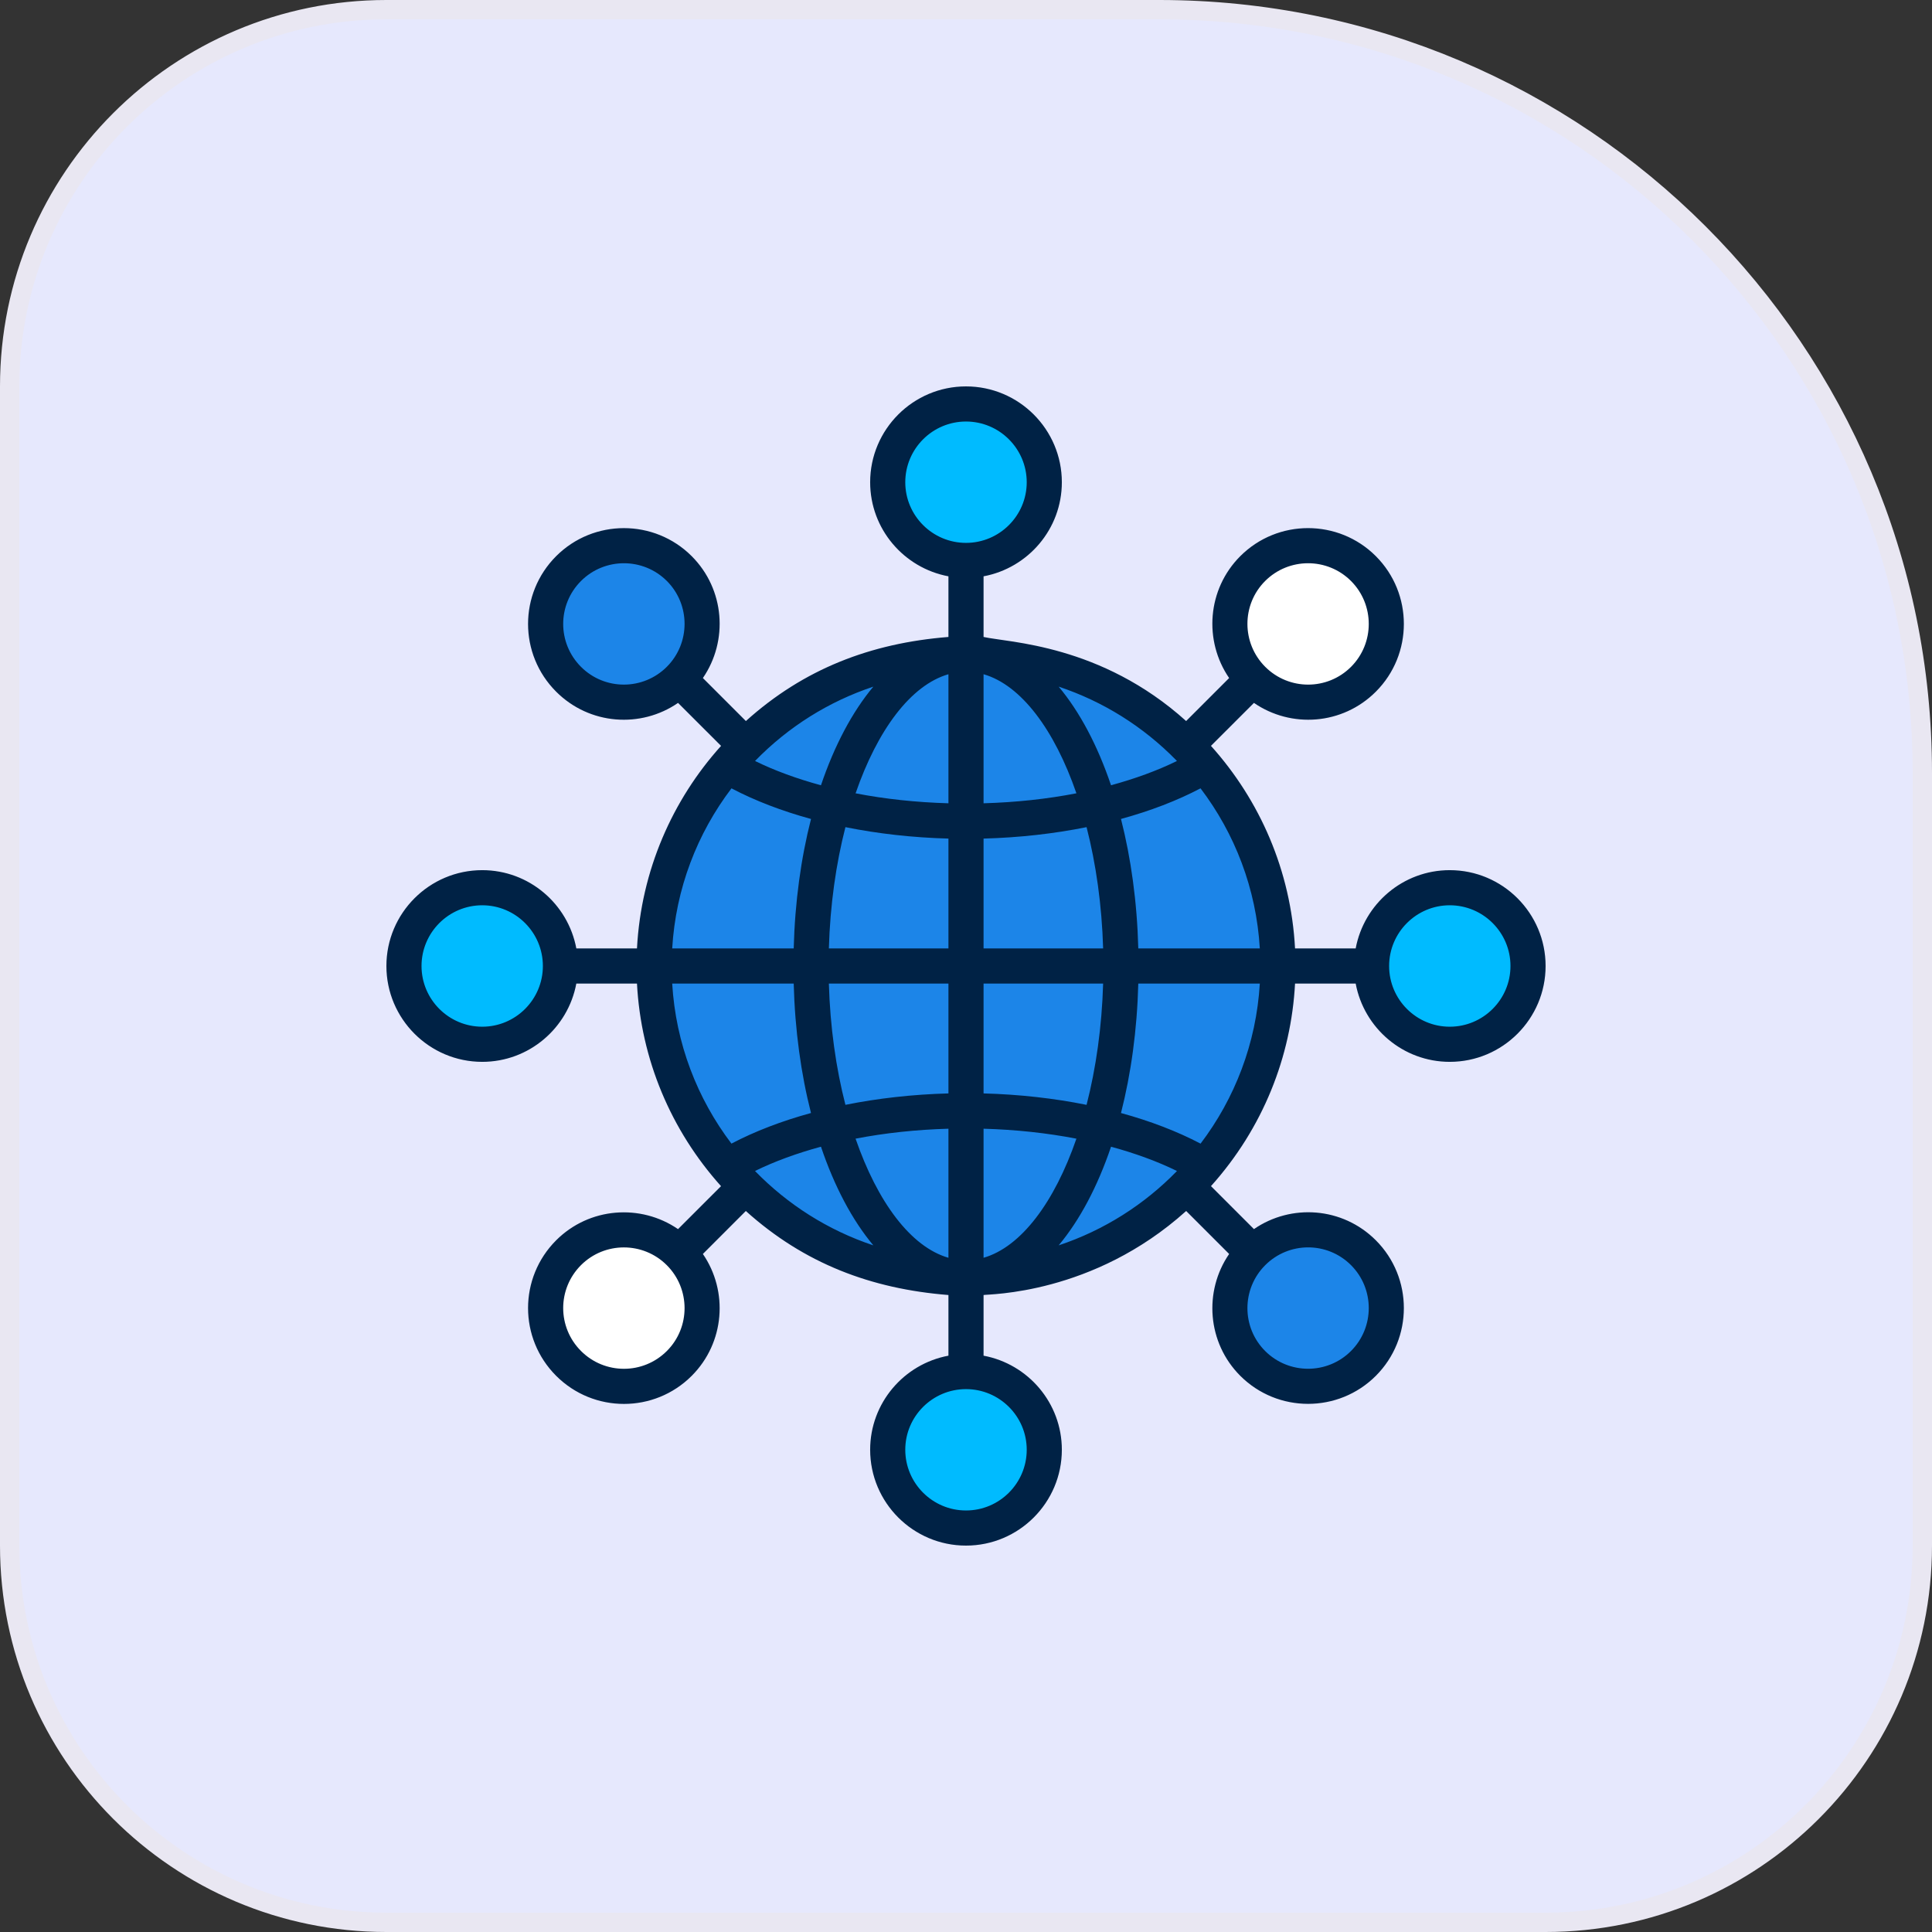 <svg width="100" height="100" viewBox="0 0 100 100" fill="none" xmlns="http://www.w3.org/2000/svg">
    <rect x="0" y="0" width="100" height="100" fill="#333333" stroke="none"/>
    <path d="M0.5 20C0.5 9.23 9.23 0.5 20 0.5H60C81.815 0.5 99.5 18.185 99.5 40V80C99.5 90.769 90.769 99.5 80 99.5H20C9.23 99.5 0.5 90.769 0.5 80V20Z" fill="#E6E8FD"/>
    <path d="M0.5 20C0.5 9.23 9.23 0.5 20 0.5H60C81.815 0.5 99.5 18.185 99.5 40V80C99.5 90.769 90.769 99.5 80 99.5H20C9.23 99.5 0.5 90.769 0.5 80V20Z" stroke="#E9E7F2"/>
    <path d="M54.053 24.962C54.053 27.198 52.237 29.009 50.001 29.009C47.764 29.009 45.949 27.198 45.949 24.962C45.949 22.721 47.764 20.91 50.001 20.91C52.237 20.91 54.053 22.721 54.053 24.962Z" fill="#00BBFF"/>
    <path d="M45.949 75.04C45.949 72.803 47.764 70.992 50.001 70.992C52.238 70.992 54.053 72.803 54.053 75.04C54.053 77.281 52.237 79.091 50.001 79.091C47.765 79.091 45.949 77.281 45.949 75.04Z" fill="#00BBFF"/>
    <path d="M70.571 35.162C68.989 36.743 66.425 36.74 64.844 35.158C63.263 33.577 63.259 31.013 64.841 29.431C66.425 27.847 68.989 27.85 70.571 29.431C72.152 31.013 72.156 33.577 70.571 35.162Z" fill="white"/>
    <path d="M29.428 64.839C31.01 63.257 33.574 63.261 35.155 64.842C36.737 66.424 36.74 68.987 35.158 70.569C33.574 72.154 31.01 72.15 29.428 70.569C27.847 68.987 27.844 66.424 29.428 64.839Z" fill="white"/>
    <path d="M75.04 54.053C72.803 54.053 70.992 52.237 70.992 50.001C70.992 47.764 72.803 45.949 75.04 45.949C77.281 45.949 79.091 47.764 79.091 50.001C79.091 52.237 77.281 54.053 75.04 54.053Z" fill="#00BBFF"/>
    <path d="M24.962 45.949C27.198 45.949 29.009 47.764 29.009 50.001C29.009 52.238 27.198 54.053 24.962 54.053C22.721 54.053 20.91 52.237 20.91 50.001C20.91 47.765 22.721 45.949 24.962 45.949Z" fill="#00BBFF"/>
    <path d="M64.84 70.573C63.258 68.991 63.261 66.427 64.843 64.846C66.425 63.264 68.988 63.261 70.57 64.843C72.155 66.427 72.151 68.991 70.57 70.573C68.988 72.154 66.424 72.157 64.84 70.573Z" fill="#1C85E8"/>
    <path d="M35.162 29.431C36.743 31.013 36.74 33.577 35.158 35.158C33.577 36.74 31.013 36.743 29.431 35.161C27.847 33.577 27.85 31.013 29.431 29.431C31.013 27.85 33.577 27.847 35.162 29.431Z" fill="#1C85E8"/>
    <path d="M61.409 61.413C67.713 55.109 67.713 44.887 61.409 38.583C55.104 32.278 44.883 32.278 38.578 38.583C32.274 44.887 32.274 55.109 38.578 61.413C44.883 67.718 55.104 67.718 61.409 61.413Z" fill="#1C85E8"/>
    <path d="M24.961 54.961C27.383 54.961 29.402 53.211 29.83 50.909H32.97C33.176 54.824 34.72 58.499 37.32 61.395L35.095 63.619C33.164 62.294 30.5 62.484 28.787 64.197C26.849 66.135 26.846 69.272 28.787 71.213C30.725 73.15 33.864 73.153 35.803 71.213C37.515 69.5 37.706 66.836 36.381 64.905L38.604 62.681C41.628 65.404 45.099 66.713 49.091 67.03V70.17C46.788 70.598 45.039 72.617 45.039 75.039C45.039 77.775 47.264 80 50 80C52.736 80 54.961 77.775 54.961 75.039C54.961 72.617 53.211 70.598 50.909 70.17V67.03C51.137 66.978 56.562 67.034 61.396 62.681L63.62 64.905C62.295 66.836 62.485 69.5 64.197 71.213C66.132 73.147 69.279 73.147 71.213 71.213C73.147 69.279 73.147 66.132 71.213 64.197C69.482 62.466 66.82 62.298 64.904 63.618L62.68 61.394C65.374 58.393 66.831 54.686 67.031 50.909H70.17C70.599 53.211 72.617 54.961 75.039 54.961C77.775 54.961 80 52.735 80 50C80 47.264 77.775 45.039 75.039 45.039C72.617 45.039 70.599 46.788 70.17 49.091H67.031C66.819 45.076 65.212 41.423 62.679 38.606L64.904 36.382C66.818 37.7 69.481 37.535 71.213 35.802C73.147 33.868 73.147 30.721 71.213 28.786C69.279 26.852 66.132 26.851 64.197 28.786C62.485 30.499 62.295 33.164 63.62 35.095L61.394 37.321C56.975 33.338 52.187 33.26 50.909 32.969V29.83C53.211 29.401 54.961 27.383 54.961 24.961C54.961 22.225 52.736 20 50 20C47.264 20 45.039 22.225 45.039 24.961C45.039 27.383 46.789 29.401 49.091 29.83V32.969C45.07 33.289 41.604 34.621 38.607 37.321L36.381 35.095C37.706 33.164 37.515 30.5 35.803 28.787C33.868 26.852 30.721 26.852 28.787 28.786C26.849 30.725 26.846 33.862 28.787 35.802C30.515 37.53 33.177 37.705 35.096 36.382L37.322 38.607C34.809 41.396 33.183 45.054 32.97 49.091H29.831C29.402 46.789 27.384 45.039 24.961 45.039C22.225 45.039 20 47.265 20 50C20 52.735 22.225 54.961 24.961 54.961ZM37.861 40.805C39.075 41.443 40.465 41.976 41.978 42.39C41.46 44.417 41.145 46.679 41.082 49.091H34.793C34.976 45.99 36.09 43.136 37.861 40.805ZM65.208 49.091H58.918C58.855 46.679 58.539 44.416 58.022 42.389C59.534 41.975 60.925 41.443 62.139 40.804C63.91 43.136 65.024 45.99 65.208 49.091ZM62.141 59.194C60.926 58.556 59.535 58.024 58.022 57.61C58.54 55.583 58.855 53.32 58.918 50.909H65.208C65.024 54.009 63.91 56.863 62.141 59.194ZM34.793 50.909H41.082C41.145 53.32 41.46 55.583 41.977 57.609C40.464 58.023 39.074 58.555 37.859 59.193C36.09 56.862 34.976 54.009 34.793 50.909ZM49.091 34.898V41.578C47.422 41.53 45.803 41.357 44.285 41.062C45.419 37.777 47.145 35.458 49.091 34.898ZM55.715 41.061C54.197 41.357 52.577 41.53 50.909 41.578V34.898C52.855 35.458 54.581 37.776 55.715 41.061ZM50.909 65.102V58.422C52.577 58.47 54.197 58.643 55.715 58.938C54.581 62.223 52.855 64.542 50.909 65.102ZM44.284 58.937C45.802 58.643 47.422 58.47 49.091 58.422V65.102C47.145 64.542 45.419 62.223 44.284 58.937ZM50.909 56.595V50.909H57.098C57.032 53.154 56.729 55.286 56.241 57.187C54.555 56.847 52.756 56.645 50.909 56.595ZM50.909 49.091V43.405C52.756 43.355 54.555 43.153 56.241 42.813C56.729 44.713 57.032 46.846 57.098 49.091H50.909ZM49.091 43.405V49.091H42.902C42.967 46.846 43.271 44.714 43.759 42.813C45.445 43.153 47.243 43.355 49.091 43.405ZM49.091 50.909V56.595C47.243 56.645 45.444 56.847 43.759 57.186C43.27 55.286 42.967 53.154 42.902 50.909H49.091ZM42.493 59.353C43.189 61.414 44.113 63.156 45.203 64.459C42.858 63.679 40.765 62.344 39.079 60.61C40.098 60.11 41.251 59.691 42.493 59.353ZM54.797 64.459C55.886 63.156 56.81 61.415 57.507 59.354C58.748 59.692 59.901 60.111 60.92 60.611C59.235 62.345 57.142 63.679 54.797 64.459ZM60.919 39.388C59.9 39.888 58.747 40.307 57.506 40.645C56.81 38.584 55.886 36.843 54.797 35.541C57.067 36.296 59.166 37.587 60.919 39.388ZM45.203 35.541C44.114 36.844 43.19 38.585 42.493 40.646C41.252 40.308 40.099 39.889 39.081 39.388C40.807 37.612 42.905 36.306 45.203 35.541ZM34.517 69.927C33.289 71.155 31.302 71.157 30.073 69.927C28.844 68.699 28.843 66.713 30.073 65.483C31.296 64.26 33.288 64.26 34.514 65.486C35.739 66.712 35.74 68.704 34.517 69.927ZM53.143 75.039C53.143 76.772 51.733 78.182 50 78.182C48.267 78.182 46.857 76.772 46.857 75.039C46.857 73.308 48.267 71.901 50 71.901C51.733 71.901 53.143 73.308 53.143 75.039ZM69.928 65.483C71.153 66.708 71.153 68.702 69.928 69.927C68.703 71.153 66.708 71.153 65.483 69.927C64.26 68.704 64.261 66.712 65.487 65.486C66.712 64.26 68.699 64.255 69.928 65.483ZM75.039 46.857C76.772 46.857 78.182 48.267 78.182 50C78.182 51.733 76.772 53.142 75.039 53.142C73.308 53.142 71.901 51.733 71.901 50C71.901 48.267 73.308 46.857 75.039 46.857ZM65.483 30.073C66.708 28.848 68.702 28.846 69.928 30.072C71.153 31.298 71.153 33.291 69.928 34.517C68.702 35.742 66.715 35.742 65.487 34.514C64.261 33.288 64.26 31.296 65.483 30.073ZM46.857 24.961C46.857 23.228 48.267 21.818 50 21.818C51.733 21.818 53.143 23.228 53.143 24.961C53.143 26.691 51.733 28.099 50 28.099C48.267 28.099 46.857 26.691 46.857 24.961ZM30.073 34.516C28.843 33.287 28.844 31.301 30.073 30.072C31.298 28.847 33.292 28.847 34.517 30.072C35.74 31.296 35.739 33.288 34.514 34.514C33.288 35.739 31.301 35.745 30.073 34.516ZM24.961 46.857C26.691 46.857 28.099 48.267 28.099 50C28.099 51.733 26.692 53.142 24.961 53.142C23.228 53.142 21.818 51.733 21.818 50C21.818 48.267 23.228 46.857 24.961 46.857Z" fill="#002245"/>
</svg>
